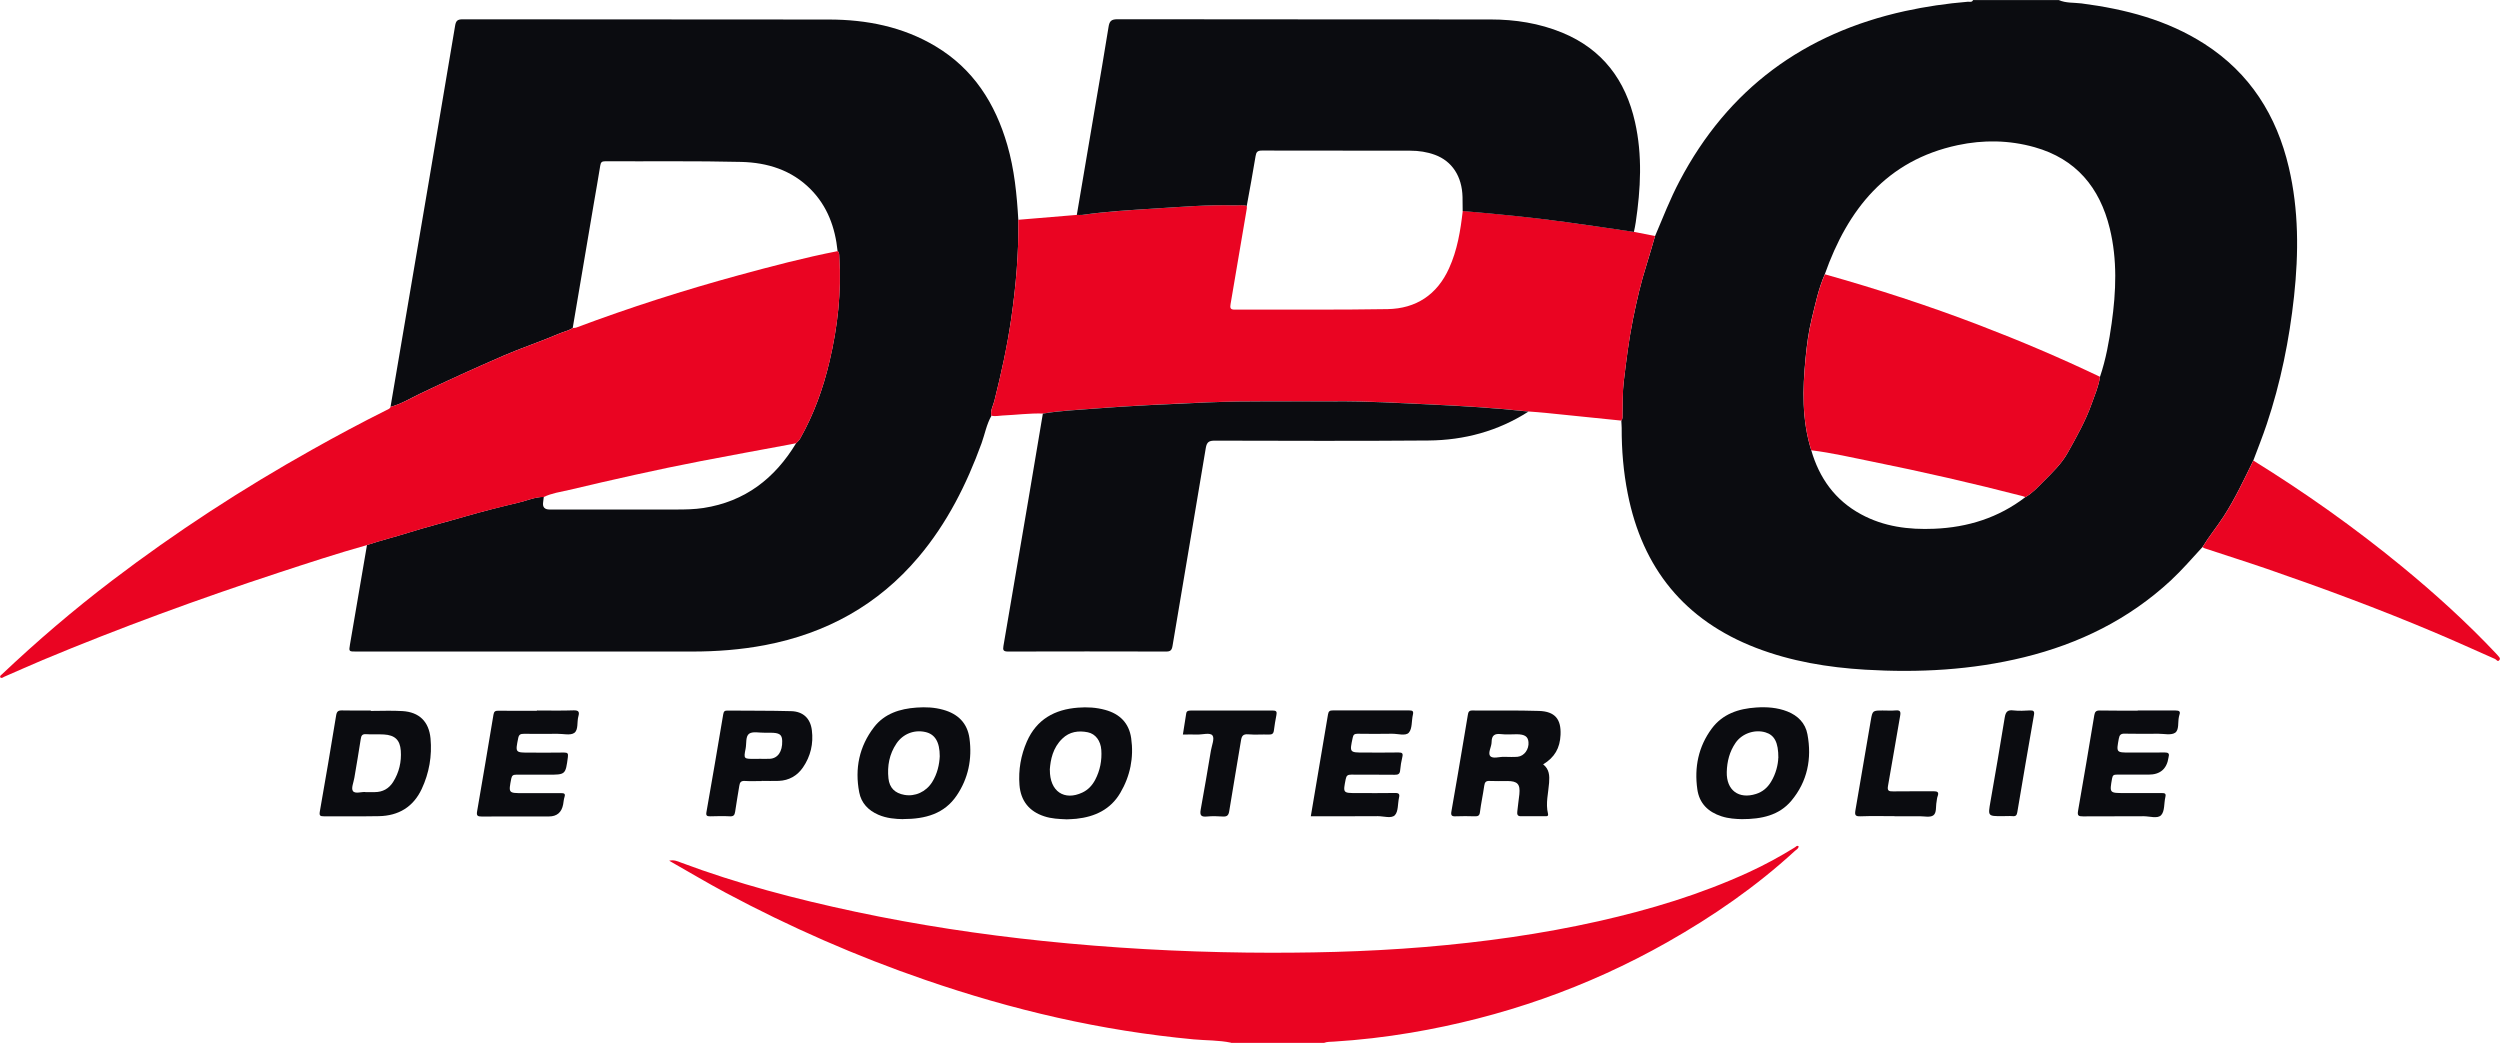 <?xml version="1.0" encoding="UTF-8"?><svg id="a" xmlns="http://www.w3.org/2000/svg" width="343.07" height="143.09" viewBox="0 0 343.07 143.09"><path d="M282.5,0c1,.45,2.1.34,3.15.47,5.99.78,11.74,2.26,16.89,5.57,6.23,4.01,9.88,9.81,11.55,16.93,1.37,5.84,1.36,11.75.72,17.68-.65,5.99-1.84,11.87-3.76,17.59-.56,1.67-1.21,3.3-1.83,4.95-1.28,2.62-2.51,5.26-4.1,7.72-.92,1.41-1.99,2.71-2.86,4.14-1.44,1.56-2.82,3.17-4.38,4.62-5.75,5.32-12.54,8.66-20.11,10.52-7.17,1.76-14.46,2.15-21.81,1.71-5.13-.31-10.16-1.14-14.97-2.99-9.81-3.78-15.6-10.92-17.62-21.18-.59-2.97-.84-5.97-.83-9,0-.33-.04-.67-.05-1,.22-.26.15-.58.16-.88.04-1.51,0-3.02.18-4.52.34-2.85.69-5.7,1.26-8.52.51-2.53,1.08-5.04,1.87-7.5.41-1.3.78-2.61,1.16-3.91,1.08-2.54,2.07-5.11,3.36-7.55,6.65-12.65,17.07-20.28,30.94-23.33,2.84-.62,5.71-1.04,8.61-1.28.25-.02.58.12.73-.23h11.76ZM277.95,68.21c.93-.53,1.65-1.31,2.39-2.06,1.26-1.26,2.57-2.5,3.44-4.08,1.2-2.16,2.42-4.31,3.25-6.65.43-1.22.97-2.41,1.15-3.72.81-2.39,1.25-4.86,1.6-7.35.61-4.35.79-8.69-.26-13-1.37-5.62-4.63-9.55-10.32-11.15-3.48-.98-7.03-1.03-10.55-.28-9.77,2.09-15.08,8.8-18.24,17.72-.87,1.97-1.29,4.07-1.8,6.14-.43,1.76-.67,3.56-.84,5.37-.41,4.25-.52,8.48.78,12.62,1.11,3.84,3.27,6.87,6.83,8.8,3.14,1.71,6.55,2.14,10.06,1.99,4.6-.19,8.82-1.51,12.51-4.35Z" fill="#0b0c10" stroke-width="0"/><path d="M168.95,143.09c-1.7-.36-3.44-.3-5.15-.46-6.3-.59-12.54-1.59-18.71-2.98-6.14-1.38-12.17-3.13-18.12-5.18-9.45-3.25-18.57-7.25-27.38-11.96-2.51-1.34-4.95-2.8-7.42-4.2-.07-.04-.14-.09-.34-.2.68-.15,1.15.08,1.57.24,7.81,2.93,15.86,5.04,24.01,6.77,8.51,1.81,17.11,3.11,25.76,4.01,9.27.96,18.57,1.48,27.89,1.59,8.15.09,16.29-.09,24.41-.76,8.03-.67,16-1.77,23.87-3.54,7.1-1.6,14.04-3.69,20.67-6.74,2.19-1.01,4.29-2.15,6.33-3.42.13-.08.23-.28.48-.13,0,.33-.31.46-.51.64-5.33,4.9-11.26,8.99-17.55,12.55-10.98,6.21-22.72,10.3-35.16,12.4-3.5.59-7.03,1-10.58,1.22-.44.03-.89,0-1.32.17h-12.77Z" fill="#ea0422" stroke-width="0"/><path d="M53.59,55.83c1.76-10.35,3.52-20.7,5.28-31.05,1.2-7.08,2.4-14.15,3.58-21.23.11-.67.3-.9,1.03-.9,16.76.03,33.52,0,50.28.03,5.16.01,10.12.98,14.62,3.67,5.2,3.11,8.2,7.85,9.85,13.55.97,3.35,1.31,6.79,1.51,10.26.07,4.59-.33,9.14-.99,13.68-.55,3.78-1.37,7.5-2.3,11.19-.17.66-.57,1.29-.4,2.03-.67,1.17-.9,2.51-1.35,3.76-2.06,5.66-4.73,10.97-8.64,15.61-5.56,6.59-12.66,10.49-21.08,12.1-3.31.63-6.65.88-10.01.88-15.37,0-30.73,0-46.1,0-1,0-1.01,0-.84-.99.77-4.54,1.55-9.08,2.33-13.63,1.84-.62,3.73-1.08,5.57-1.66,2.57-.81,5.17-1.46,7.75-2.22,2.47-.72,4.97-1.35,7.47-1.94,1.15-.27,2.26-.78,3.47-.78-.03.25-.06.5-.09.75q-.14.98.89.98c5.79,0,11.57,0,17.36,0,1.26,0,2.51-.02,3.76-.21,5.7-.88,9.79-4.05,12.71-8.89.18-.21.41-.39.54-.62,1.89-3.33,3.17-6.89,4.04-10.6,1.12-4.72,1.65-9.51,1.34-14.37-.02-.28.03-.57-.23-.77-.33-3.22-1.38-6.15-3.7-8.49-2.61-2.64-5.94-3.66-9.5-3.75-6.23-.15-12.47-.06-18.7-.09-.47,0-.6.16-.67.6-.27,1.71-.58,3.41-.87,5.12-.97,5.72-1.94,11.44-2.91,17.17-.59.37-1.27.51-1.9.78-2.51,1.08-5.11,1.93-7.62,3.02-3.87,1.68-7.7,3.42-11.5,5.24-1.31.63-2.57,1.41-4,1.78Z" fill="#0b0c10" stroke-width="0"/><path d="M114.95,34.46c.26.2.21.5.23.77.31,4.86-.23,9.65-1.34,14.37-.88,3.7-2.16,7.27-4.04,10.6-.13.23-.36.42-.54.62-.3.06-.6.12-.9.18-4.06.76-8.13,1.49-12.19,2.28-6.06,1.17-12.08,2.54-18.09,3.96-1.16.27-2.36.43-3.45.96-1.21,0-2.32.5-3.47.78-2.5.59-5,1.22-7.47,1.94-2.58.75-5.19,1.41-7.75,2.22-1.85.58-3.74,1.04-5.57,1.66-4.11,1.15-8.17,2.49-12.23,3.82-10.91,3.59-21.68,7.53-32.27,11.95-1.77.74-3.52,1.54-5.29,2.3-.15.06-.32.26-.53.1-.1-.22.08-.31.19-.41,4.83-4.57,9.88-8.89,15.18-12.92,8.71-6.63,17.86-12.58,27.41-17.93,3.36-1.89,6.76-3.71,10.21-5.43.23-.11.47-.19.57-.45,1.43-.38,2.69-1.15,4-1.78,3.8-1.83,7.63-3.57,11.5-5.24,2.51-1.09,5.11-1.94,7.62-3.02.62-.27,1.31-.41,1.9-.78.16-.02.34-.01.49-.07,7.32-2.75,14.75-5.12,22.29-7.18,4.49-1.22,8.99-2.41,13.56-3.3Z" fill="#ea0422" stroke-width="0"/><path d="M136.05,57.06c-.17-.73.24-1.36.4-2.03.93-3.7,1.75-7.42,2.3-11.19.66-4.54,1.06-9.09.99-13.68,2.68-.22,5.36-.45,8.04-.67.25,0,.5.04.75,0,3.33-.47,6.7-.67,10.05-.88,3.58-.22,7.17-.53,10.77-.43.58.02,1.17-.12,1.75.08,0,.11.01.22,0,.33-.74,4.38-1.48,8.76-2.23,13.13-.08.49-.08.78.57.77,6.99-.03,13.99.05,20.98-.07,3.9-.07,6.79-1.97,8.43-5.6,1.14-2.5,1.57-5.17,1.88-7.87,4.74.4,9.47.87,14.19,1.52,3.11.43,6.22.88,9.32,1.35.96.19,1.92.38,2.88.57-.39,1.31-.75,2.62-1.16,3.91-.78,2.46-1.36,4.97-1.87,7.5-.56,2.82-.91,5.67-1.26,8.52-.18,1.5-.13,3.01-.18,4.52,0,.3.06.62-.16.88-3.46-.35-6.93-.71-10.39-1.06-.77-.08-1.55-.13-2.33-.19-4.47-.49-8.95-.76-13.43-.97-4.41-.2-8.82-.48-13.23-.43-5.84.06-11.68-.1-17.52.15-5.16.22-10.31.44-15.46.85-2.34.19-4.68.28-6.99.68-1.86-.06-3.71.19-5.57.27-.5.02-.99.15-1.49.03Z" fill="#ea0422" stroke-width="0"/><path d="M224.23,31.83c-3.11-.47-6.21-.92-9.32-1.35-4.72-.65-9.45-1.11-14.19-1.52,0-.64,0-1.28-.02-1.93-.07-2.83-1.43-4.91-3.78-5.78-1.08-.4-2.22-.57-3.37-.57-6.79-.01-13.58,0-20.37-.02-.63,0-.79.21-.88.77-.37,2.28-.8,4.56-1.21,6.83-.57-.19-1.16-.06-1.75-.08-3.6-.1-7.19.21-10.77.43-3.35.21-6.72.4-10.05.88-.24.03-.5,0-.75,0,.86-5.09,1.73-10.19,2.59-15.28.59-3.5,1.21-6.99,1.76-10.49.12-.8.36-1.08,1.23-1.08,17.07.03,34.13.01,51.2.03,3.38,0,6.69.52,9.83,1.81,5.53,2.28,8.7,6.53,9.99,12.27,1.03,4.57.78,9.16.1,13.75-.06.44-.16.88-.25,1.31Z" fill="#0b0c10" stroke-width="0"/><path d="M143.12,56.76c2.31-.4,4.66-.49,6.99-.68,5.15-.41,10.3-.62,15.46-.85,5.84-.25,11.68-.1,17.52-.15,4.42-.04,8.83.23,13.23.43,4.48.21,8.97.48,13.43.97-4.19,2.69-8.82,3.93-13.74,3.97-9.77.08-19.54.04-29.31.02-.78,0-1.09.18-1.23.99-1.5,9.07-3.06,18.13-4.57,27.19-.1.58-.29.77-.9.76-7.22-.02-14.44-.02-21.67,0-.65,0-.73-.21-.63-.77,1.16-6.75,2.3-13.49,3.45-20.24.66-3.88,1.31-7.77,1.96-11.65Z" fill="#0b0c10" stroke-width="0"/><path d="M302.26,75.06c.87-1.44,1.94-2.73,2.86-4.14,1.6-2.46,2.82-5.1,4.1-7.72,7.11,4.4,13.91,9.22,20.37,14.52,4.53,3.72,8.87,7.65,12.9,11.92.1.1.19.2.28.31.14.18.4.37.23.61-.25.35-.41-.05-.61-.13-2.81-1.24-5.6-2.51-8.43-3.7-7.51-3.17-15.15-6-22.85-8.66-2.85-.98-5.72-1.88-8.58-2.83-.1-.03-.19-.11-.28-.17Z" fill="#ea0422" stroke-width="0"/><path d="M211.75,104.88c.88.68.9,1.59.83,2.54-.1,1.41-.5,2.82-.15,4.25.06.26-.04.35-.3.34-1.15,0-2.3-.02-3.44,0-.53,0-.5-.36-.47-.68.07-.78.2-1.55.28-2.33.14-1.39-.25-1.82-1.65-1.82-.81,0-1.62.03-2.43-.01-.51-.03-.67.17-.74.65-.17,1.22-.44,2.42-.59,3.64-.06.5-.29.57-.71.56-.87-.02-1.74-.04-2.6,0-.57.03-.71-.12-.6-.7.62-3.47,1.19-6.94,1.78-10.41.16-.94.31-1.87.47-2.81.06-.34.12-.61.61-.6,3.05.03,6.1-.04,9.15.06,2.19.07,3.06,1.12,2.96,3.28-.08,1.83-.81,3.09-2.38,4.05ZM206.43,103.86c.61,0,1.23.05,1.84-.01.91-.1,1.57-1.04,1.48-2.02-.07-.76-.51-1.06-1.6-1.07-.73,0-1.46.07-2.18-.02-.88-.1-1.27.18-1.28,1.09,0,.66-.55,1.49-.19,1.92.36.42,1.26.08,1.92.11Z" fill="#0b0c10" stroke-width="0"/><path d="M50.87,97.56c1.45,0,2.91-.07,4.36.02,2.3.14,3.63,1.44,3.85,3.75.22,2.41-.18,4.74-1.21,6.94-1.16,2.47-3.18,3.68-5.87,3.73-2.51.05-5.03,0-7.55.02-.51,0-.66-.08-.56-.66.78-4.4,1.52-8.8,2.24-13.2.09-.53.28-.68.8-.67,1.31.04,2.63.01,3.94.01,0,.02,0,.04,0,.05ZM50.14,108.7c.5,0,.89,0,1.28,0,1.09,0,1.94-.47,2.52-1.38.83-1.31,1.17-2.78,1.06-4.31-.11-1.48-.82-2.13-2.31-2.22-.81-.05-1.62.02-2.43-.04-.56-.04-.69.19-.76.69-.26,1.76-.58,3.52-.87,5.28-.1.63-.47,1.46-.2,1.83.3.43,1.2.08,1.72.14Z" fill="#0b0c10" stroke-width="0"/><path d="M146.29,112.43c-.97-.04-2-.08-2.99-.41-2.07-.67-3.23-2.13-3.4-4.3-.16-2.07.19-4.07,1.02-5.97,1.34-3.04,3.82-4.4,7.01-4.64,1.26-.1,2.51-.03,3.74.31,2,.55,3.26,1.8,3.56,3.88.38,2.66-.13,5.19-1.49,7.5-1.33,2.28-3.49,3.29-6.04,3.56-.44.05-.89.05-1.41.08ZM144.07,105.63c-.03,3,2,4.29,4.46,3.13.79-.37,1.35-.98,1.75-1.73.68-1.29.95-2.68.85-4.12-.09-1.24-.78-2.2-1.85-2.42-1.28-.26-2.51-.09-3.5.87-1.3,1.25-1.62,2.87-1.72,4.27Z" fill="#0b0c10" stroke-width="0"/><path d="M239.04,112.41c-.82-.02-1.83-.07-2.8-.39-1.83-.59-3.05-1.77-3.32-3.71-.43-3.02.15-5.86,1.98-8.33,1.49-2.01,3.68-2.73,6.08-2.89,1.46-.1,2.91,0,4.29.54,1.45.57,2.48,1.61,2.76,3.13.63,3.35,0,6.49-2.21,9.13-1.69,2.01-4.08,2.52-6.78,2.52ZM244.04,104.01c.01-2.16-.55-3.14-1.77-3.51-1.47-.44-3.21.15-4.09,1.42-.84,1.21-1.18,2.57-1.22,4.02-.06,2.5,1.64,3.77,4.02,3.01.89-.28,1.56-.85,2.04-1.64.71-1.15.98-2.42,1.01-3.3Z" fill="#0b0c10" stroke-width="0"/><path d="M123.92,112.41c-1.02-.02-2.24-.1-3.4-.61-1.37-.6-2.33-1.6-2.61-3.07-.63-3.26,0-6.3,2.03-8.94,1.44-1.87,3.56-2.53,5.83-2.69,1.23-.09,2.46-.04,3.66.3,2.02.56,3.32,1.81,3.61,3.93.38,2.82-.16,5.48-1.75,7.83-1.69,2.51-4.28,3.24-7.37,3.24ZM128.96,103.78c0-1.99-.67-3.04-1.99-3.33-1.53-.34-3.06.26-3.95,1.58-.98,1.45-1.28,3.08-1.1,4.79.14,1.3.89,2.03,2.19,2.26,1.47.26,2.95-.41,3.8-1.74.73-1.16,1-2.46,1.05-3.56Z" fill="#0b0c10" stroke-width="0"/><path d="M179.88,112.01c.8-4.72,1.59-9.35,2.36-13.98.07-.42.24-.55.66-.54,3.5.01,7,.01,10.5,0,.44,0,.6.1.49.58-.2.84-.07,1.92-.56,2.47-.44.5-1.54.13-2.34.15-1.57.02-3.13.03-4.7,0-.43,0-.58.14-.66.54-.44,2.04-.45,2.04,1.59,2.04,1.57,0,3.13.02,4.7-.01.5,0,.64.12.52.62-.14.6-.25,1.21-.3,1.82-.04.51-.27.63-.75.62-1.99-.03-3.97,0-5.96-.02-.48,0-.66.12-.76.61-.38,1.93-.4,1.92,1.55,1.92,1.74,0,3.47.02,5.21-.01.56-.01.67.16.55.66-.18.81-.08,1.87-.56,2.38-.47.5-1.54.14-2.34.14-2.71.02-5.43.01-8.14.01-.33,0-.66,0-1.04,0Z" fill="#0b0c10" stroke-width="0"/><path d="M73.68,97.5c1.68,0,3.36.04,5.04-.02.7-.02.82.22.65.82-.22.77.03,1.86-.57,2.28-.53.37-1.51.11-2.29.12-1.54,0-3.08.02-4.62,0-.46,0-.68.09-.78.6-.4,1.99-.42,1.98,1.59,1.98,1.57,0,3.13.02,4.7-.01.5,0,.59.13.53.61-.32,2.43-.31,2.43-2.75,2.43-1.45,0-2.91.01-4.36,0-.4,0-.57.11-.66.53-.39,2.01-.4,2,1.62,2,1.73,0,3.47,0,5.2,0,.41,0,.65.05.48.55-.1.32-.12.66-.18.99q-.31,1.66-1.95,1.66c-3.08,0-6.15-.01-9.23.01-.56,0-.73-.11-.63-.7.77-4.43,1.51-8.86,2.25-13.29.07-.41.23-.54.66-.53,1.76.03,3.52.01,5.29.01h0Z" fill="#0b0c10" stroke-width="0"/><path d="M293.36,97.5c1.73,0,3.47.01,5.2,0,.49,0,.69.13.51.62-.03.08-.04.16-.06.24-.17.76.05,1.81-.53,2.2-.55.36-1.51.13-2.29.13-1.54,0-3.08.03-4.62-.01-.54-.02-.72.18-.81.68-.35,1.91-.36,1.91,1.53,1.91,1.59,0,3.19.01,4.78-.01.49,0,.66.15.52.62,0,.03,0,.06-.01.08q-.35,2.34-2.73,2.34c-1.45,0-2.91.01-4.36,0-.39,0-.57.06-.65.51-.36,2.02-.38,2.02,1.71,2.02,1.71,0,3.41.01,5.12,0,.43,0,.59.07.48.55-.2.84-.07,1.92-.57,2.47-.48.54-1.58.16-2.41.16-2.77.02-5.54,0-8.31.02-.62,0-.81-.08-.69-.77.77-4.37,1.5-8.75,2.23-13.13.08-.45.24-.64.75-.63,1.73.04,3.47.01,5.2.02Z" fill="#0b0c10" stroke-width="0"/><path d="M104.5,107.18c-.76,0-1.51.04-2.26-.01-.56-.04-.72.19-.79.68-.18,1.19-.41,2.37-.57,3.55-.07.49-.25.65-.74.62-.89-.05-1.79-.02-2.68,0-.41,0-.61-.06-.52-.56.79-4.48,1.56-8.97,2.31-13.46.07-.41.22-.49.59-.49,2.91.03,5.82,0,8.72.08,1.65.04,2.65.99,2.85,2.62.23,1.84-.17,3.57-1.22,5.1-.78,1.14-1.91,1.79-3.32,1.85-.78.03-1.57,0-2.35,0v.03ZM104.12,104.13h0c.5,0,1.01.02,1.51,0,1.11-.06,1.75-.99,1.71-2.45-.02-.89-.38-1.13-1.65-1.13-.25,0-.5,0-.76,0-.72.02-1.62-.21-2.12.13-.52.36-.35,1.34-.49,2.05-.28,1.41-.26,1.41,1.21,1.41.2,0,.39,0,.59,0Z" fill="#0b0c10" stroke-width="0"/><path d="M162.33,100.77c.16-.99.3-1.92.45-2.85.05-.34.26-.41.59-.41,3.78,0,7.55,0,11.33,0,.48,0,.54.19.46.61-.14.71-.26,1.43-.35,2.15-.06.42-.26.54-.67.53-.95-.03-1.91.05-2.85-.03-.69-.05-.89.2-.99.84-.52,3.23-1.1,6.44-1.61,9.67-.09.59-.28.81-.89.77-.72-.05-1.46-.07-2.18,0-.77.07-1-.14-.85-.95.5-2.69.94-5.39,1.4-8.09.12-.71.53-1.67.22-2.08-.33-.44-1.36-.11-2.08-.13-.64-.02-1.28,0-1.99,0Z" fill="#0b0c10" stroke-width="0"/><path d="M259.99,112c-1.57,0-3.14-.04-4.7.02-.68.02-.78-.17-.68-.79.72-4.13,1.41-8.27,2.12-12.4.23-1.33.26-1.33,1.64-1.33.59,0,1.18.04,1.76-.01.64-.06.73.17.62.76-.57,3.19-1.08,6.39-1.66,9.58-.13.7.11.78.7.77,1.85-.03,3.7,0,5.54-.02.56,0,.78.13.56.71-.09.23-.09.49-.14.74-.13.65.04,1.53-.46,1.87-.44.3-1.24.11-1.88.11-1.15,0-2.3,0-3.44,0Z" fill="#0b0c10" stroke-width="0"/><path d="M274.78,112c-2,0-1.98,0-1.64-1.96.67-3.85,1.34-7.69,1.96-11.55.13-.79.37-1.11,1.21-1,.74.09,1.51.04,2.26,0,.48-.02.64.12.55.61-.78,4.45-1.54,8.9-2.29,13.36-.07.41-.2.58-.63.54-.47-.04-.95,0-1.42,0Z" fill="#0b0c10" stroke-width="0"/><path d="M250.42,37.64c7.18,2.02,14.26,4.32,21.22,6.99,5.61,2.15,11.13,4.49,16.54,7.08-.18,1.3-.72,2.49-1.15,3.72-.83,2.34-2.05,4.49-3.25,6.65-.88,1.58-2.19,2.81-3.44,4.08-.74.74-1.46,1.53-2.39,2.06-.16-.06-.31-.12-.47-.16-6.8-1.75-13.65-3.32-20.54-4.71-2.78-.56-5.55-1.21-8.38-1.56-1.3-4.14-1.19-8.37-.78-12.62.18-1.81.41-3.61.84-5.37.51-2.07.92-4.17,1.8-6.14Z" fill="#ea0422" stroke-width="0"/></svg>